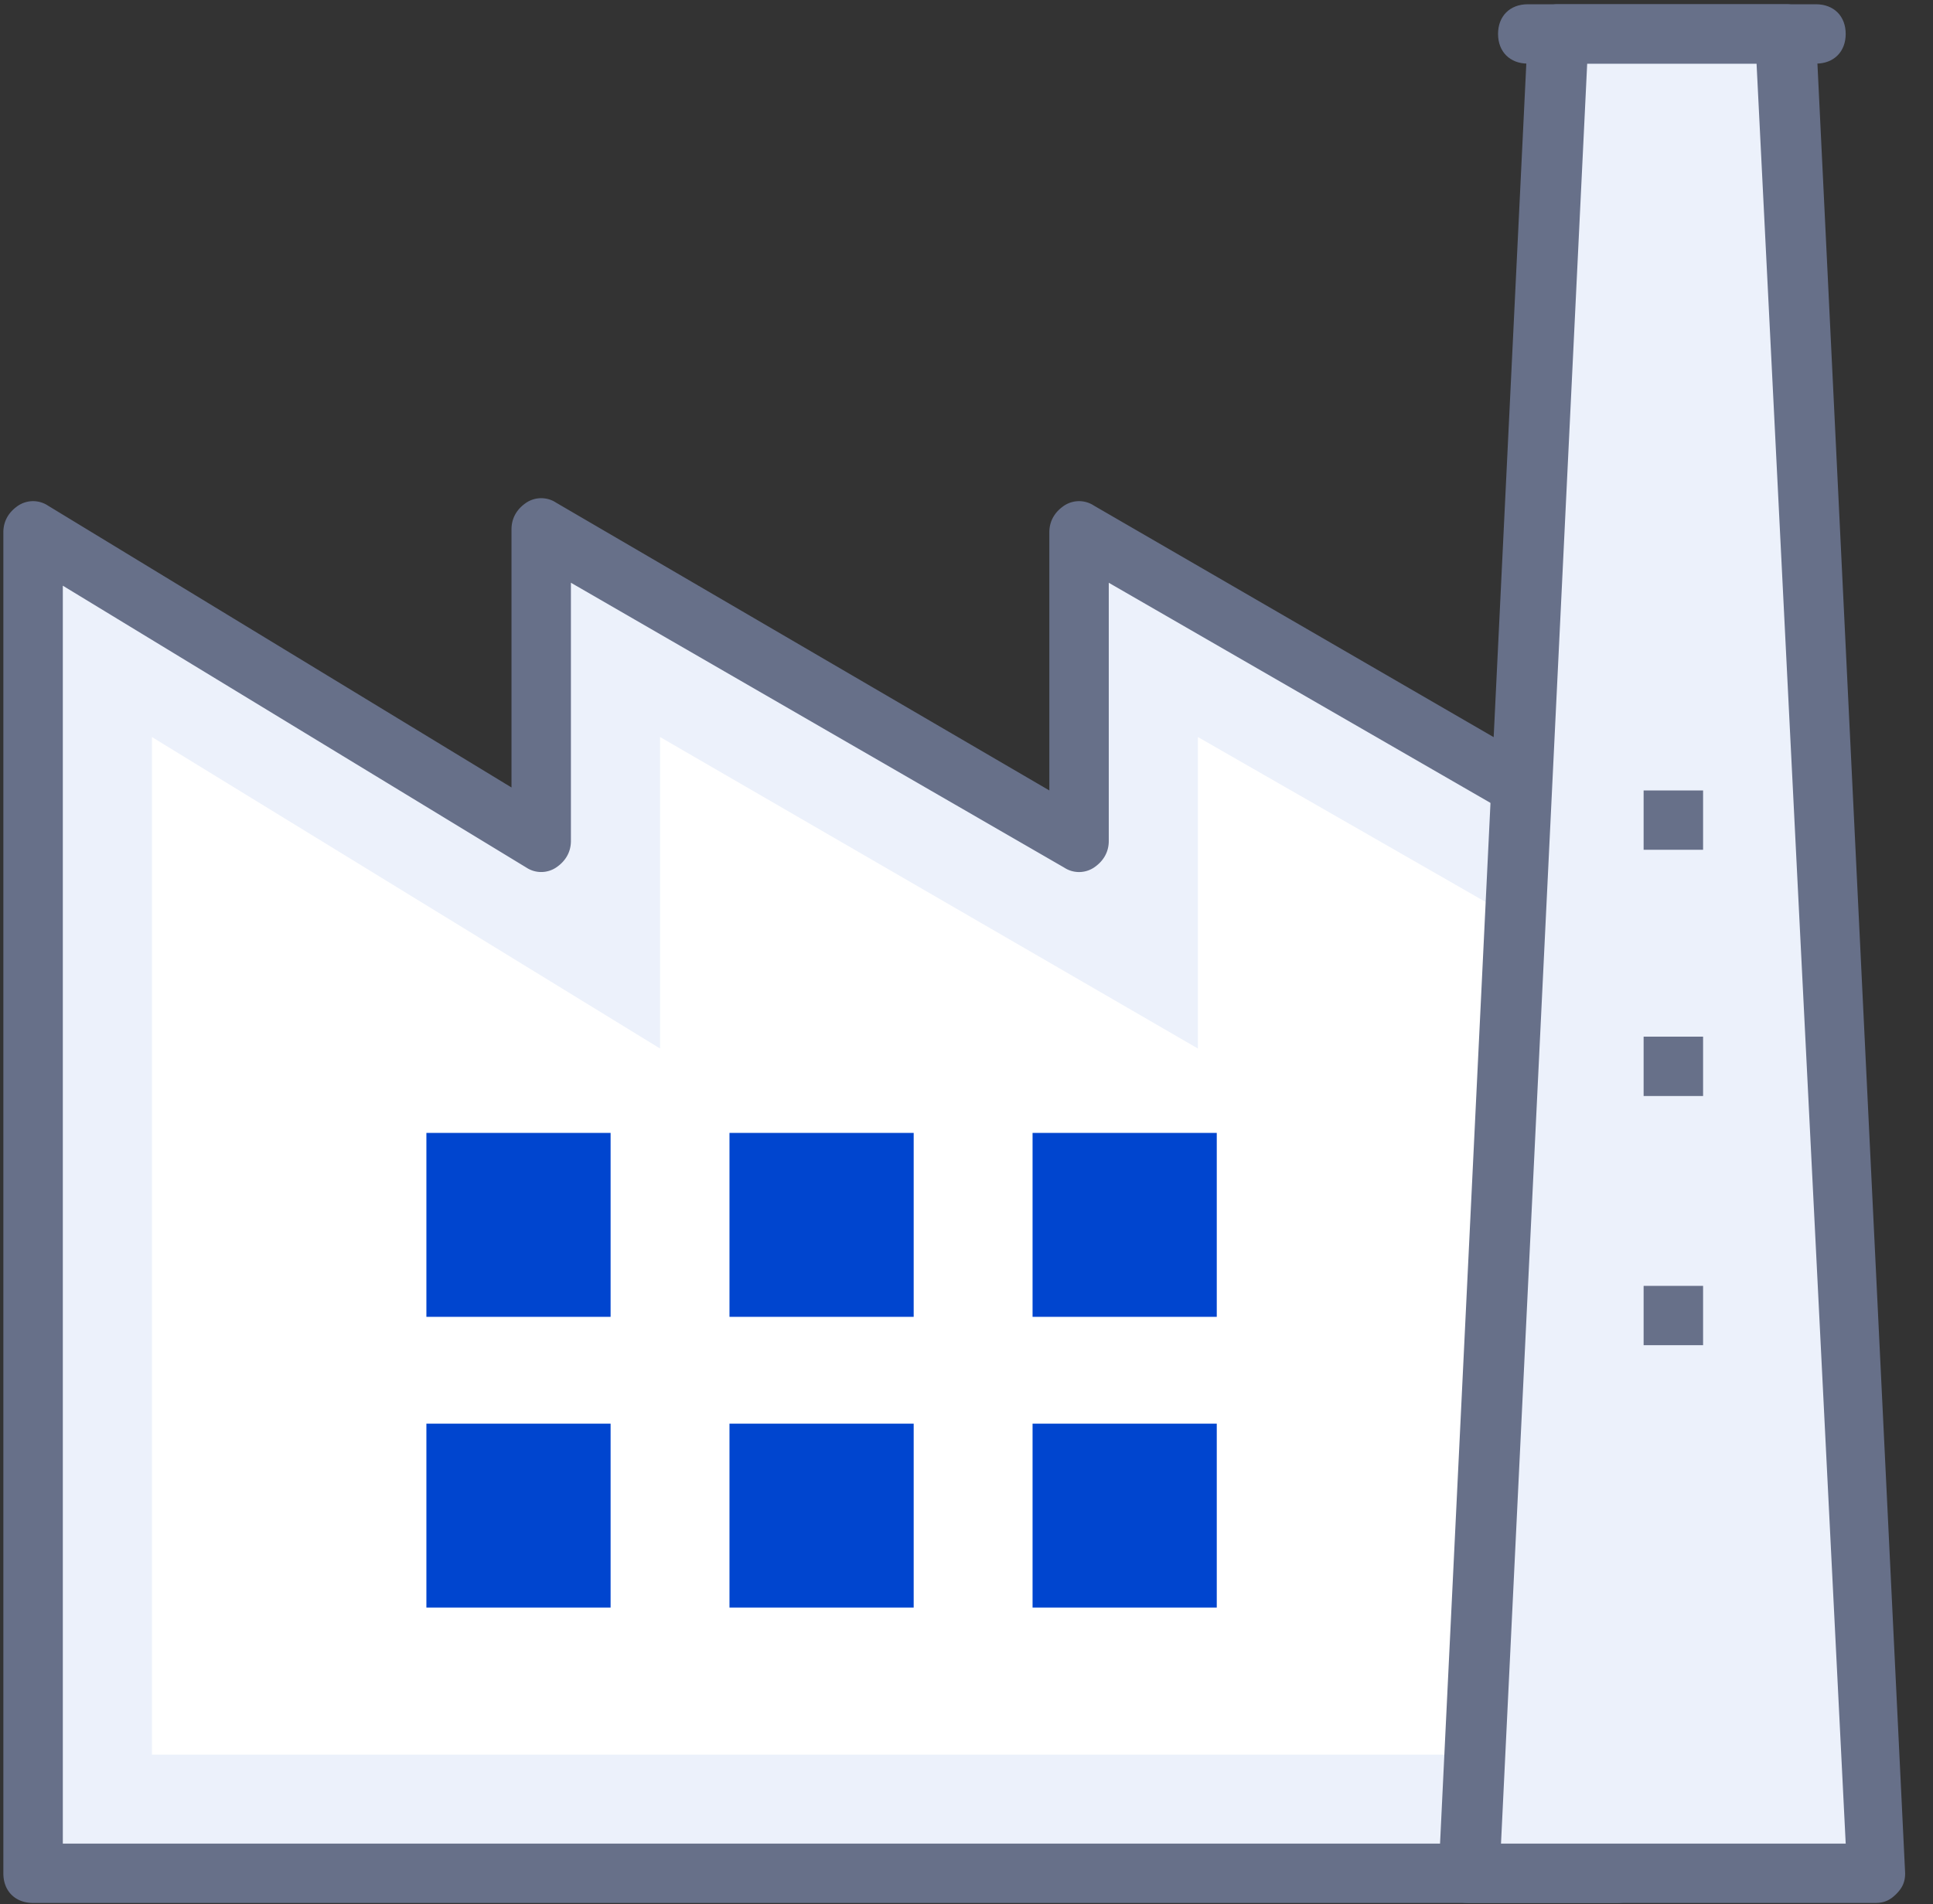 <svg xmlns="http://www.w3.org/2000/svg" width="68" height="67" viewBox="0 0 68 67">
    <rect x="0" y="0" width="68" height="67" fill="#333333" stroke="none"/>
    <g fill="none" fill-rule="nonzero">
        <path fill="#ECF1FB" d="M37.96 18.73v10.857L19.038 18.73v10.857L1.164 18.73v47.183H56.88V29.587z"/>
        <path fill="#677089" d="M56.88 66.957H1.164c-.628 0-1.046-.418-1.046-1.044V18.73c0-.417.21-.73.523-.94a.95.95 0 0 1 1.045 0l16.308 9.918v-9.082c0-.418.209-.73.522-.94a.95.95 0 0 1 1.046 0l17.352 10.126V18.73c0-.417.21-.73.523-.94a.95.95 0 0 1 1.045 0l18.92 10.961c.314.21.523.522.523.94v36.326c0 .522-.418.94-1.045.94zM2.21 64.869h53.625V30.213l-16.83-9.708v9.082c0 .417-.21.73-.523.94a.95.95 0 0 1-1.045 0L20.084 20.504v9.082c0 .417-.209.73-.523.94a.95.95 0 0 1-1.045 0L2.21 20.608v44.26z"/>
        <path fill="#FFF" d="M5.345 61.738V25.933l17.875 10.96v-10.96l18.92 10.96v-10.96L52.7 31.988v29.75z"/>
        <path fill="#ECF1FB" d="M54.79 1.194l-3.137 64.719h14.321l-3.136-64.72z"/>
        <g fill="#677089">
            <path d="M65.974 66.957h-14.32c-.314 0-.524-.105-.733-.313a1.126 1.126 0 0 1-.313-.731l3.136-64.72c0-.521.523-1.043 1.045-1.043h8.05c.522 0 1.045.417 1.045 1.044l3.136 64.719c0 .313-.105.522-.314.73-.21.21-.418.314-.732.314zm-13.17-2.088h12.125L61.793 2.238h-5.958l-3.032 62.631z"/>
            <path d="M63.884 2.238h-10.14c-.627 0-1.045-.418-1.045-1.044 0-.627.418-1.044 1.045-1.044h10.14c.627 0 1.045.417 1.045 1.044 0 .626-.418 1.044-1.045 1.044z"/>
        </g>
        <g fill="#0045CF">
            <path d="M15 50.092h6.48v6.472H15zM15 39.862h6.48v6.472H15zM25.662 50.092h6.48v6.472h-6.48zM25.662 39.862h6.48v6.472h-6.48zM36.324 50.092h6.48v6.472h-6.48zM36.324 39.862h6.48v6.472h-6.48z"/>
        </g>
        <g fill="#677089">
            <path d="M57.82 27.812h2.092V29.9H57.82zM57.82 36.476h2.092v2.088H57.82zM57.82 45.244h2.092v2.088H57.82z"/>
        </g>
    </g>
</svg>
